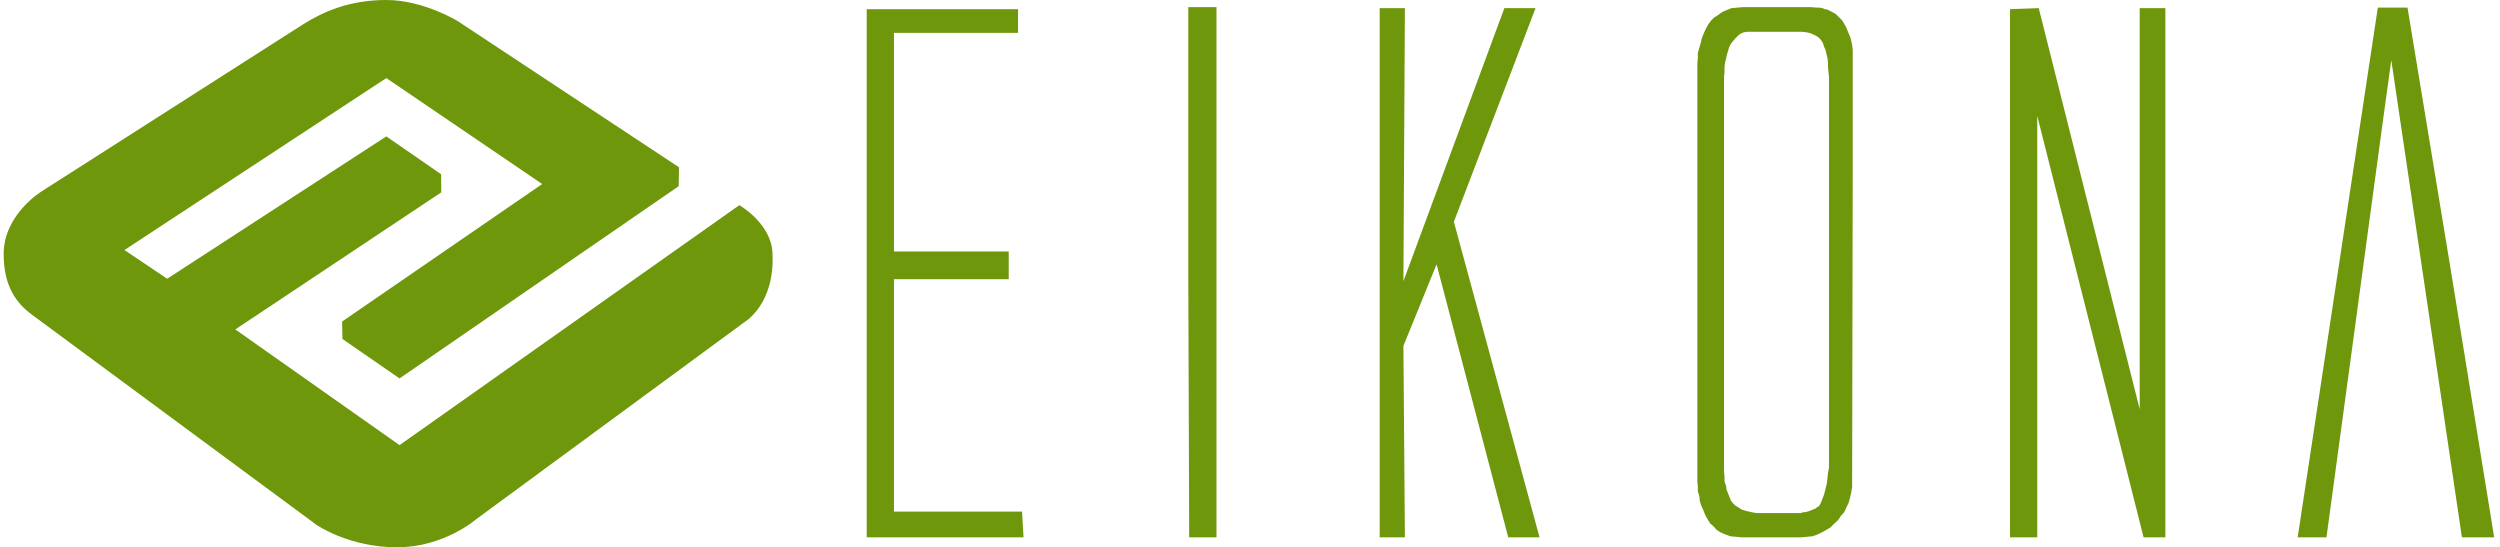 <?xml version="1.0" encoding="UTF-8"?>
<svg xmlns="http://www.w3.org/2000/svg" xmlns:xlink="http://www.w3.org/1999/xlink" width="137" height="30" viewBox="0 0 683 150" version="1.1">
    
    <title>eikona-logo_med-green</title>
    <desc>Created with Sketch.</desc>
    <defs/>
    <g id="Page-1" stroke="none" stroke-width="1" fill="none" fill-rule="evenodd">
        <g id="eikona-logo_med-green" fill="#6F970C" fill-rule="nonzero">
            <polygon id="Shape" points="419.744 2.228 411.196 2.228 383.535 77.036 383.943 2.228 377.032 2.228 377.032 147.23 383.943 147.23 383.535 94.777 392.624 72.428 412.259 147.23 420.836 147.23 397.359 60.768"/>
            <polygon id="Shape" points="243.95 140.178 243.95 76.5 275.391 76.5 275.391 68.901 243.95 68.901 243.95 8.999 277.944 8.999 277.944 2.512 236.474 2.512 236.474 147.23 279.448 147.23 279.043 140.178"/>
            <path d="M201.585,56.207 L108.473,121.963 L63.476,90.263 L119.913,52.699 L119.866,47.743 L104.853,37.371 L44.809,76.378 L33.102,68.506 L104.853,21.394 L147.56,50.424 L92.736,88.1 L92.831,92.877 L108.473,103.691 L184.96,51.015 L185.055,45.844 L124.446,5.802 C124.446,5.802 115.024,0 104.853,0 C94.665,0 87.489,3.234 81.922,6.744 L10.562,52.332 C10.562,52.332 0,58.651 0,69.608 C0,78.465 3.507,83.077 7.712,86.2 C11.473,89.003 85.73,143.817 85.73,143.817 C85.73,143.817 94.523,149.958 107.816,149.958 C120.618,149.958 129.397,142.322 129.397,142.322 L202.935,88.296 C202.935,88.296 211.507,83.397 210.646,69.062 C210.175,61.144 201.585,56.207 201.585,56.207 Z" id="Shape"/>
            <polygon id="Shape" points="324.587 74.591 324.84 147.23 332.317 147.23 332.317 1.946 324.587 1.946"/>
            <polygon id="Shape" points="670.619 74.591 658.657 2.086 650.524 2.086 639.567 74.591 628.566 147.23 636.456 147.23 652.159 31.361 654.21 16.457 673.562 147.23 682.401 147.23"/>
            <polygon id="Shape" points="585.279 112.126 557.613 2.228 549.742 2.512 549.742 147.23 557.209 147.23 557.209 31.756 586.342 147.23 592.313 147.23 592.313 2.228 585.279 2.228"/>
            <path d="M506.24,11.163 L505.938,10.081 L505.404,8.859 L504.999,7.796 L504.331,6.555 L503.777,5.616 L502.959,4.797 L502.018,3.858 L500.786,3.17 L499.724,2.635 L499.027,2.513 L498.35,2.229 L497.542,2.088 L496.743,2.088 L495.125,1.947 L476.676,1.947 L475.039,2.088 L473.423,2.229 L472.086,2.766 L470.855,3.311 L469.755,4.111 L468.683,4.797 L467.855,5.616 L467.056,6.697 L466.37,7.921 L465.833,9.125 L465.289,10.488 L465.035,11.699 L464.611,13.074 L464.207,14.55 L464.207,15.913 L464.075,17.4 L464.075,131.905 L464.207,133.268 L464.207,134.613 L464.611,135.976 L464.753,137.33 L465.156,138.564 L465.711,139.776 L466.247,141.14 L466.915,142.344 L467.6,143.444 L468.542,144.251 L469.36,145.194 L470.441,145.87 L471.664,146.405 L473.149,146.951 L474.786,147.092 L476.272,147.234 L492.399,147.234 L494.026,147.092 L495.52,146.951 L496.743,146.556 L497.401,146.264 L497.947,146.011 L499.17,145.324 L499.867,144.91 L500.411,144.646 L501.474,143.565 L502.555,142.606 L503.373,141.402 L504.332,140.321 L504.878,139.099 L505.545,137.735 L505.94,136.249 L506.242,134.886 L506.486,133.39 L506.486,131.904 L506.646,48.027 L506.646,13.608 L506.486,12.386 L506.24,11.163 Z M500.147,128.104 L499.865,129.599 L499.724,130.963 L499.592,132.186 L499.328,133.388 L498.774,135.571 L498.087,137.328 L497.823,138.016 L497.269,138.816 L496.866,138.956 L496.46,139.351 L495.662,139.642 L494.703,140.038 L493.743,140.32 L493.216,140.32 L492.397,140.582 L480.201,140.582 L478.847,140.32 L477.616,140.038 L476.272,139.642 L475.453,139.098 L474.522,138.563 L473.825,137.875 L473.281,137.199 L472.481,135.167 L472.086,134.208 L471.944,133.126 L471.521,131.904 L471.521,130.569 L471.38,129.204 L471.38,21.064 L471.521,19.842 L471.521,18.357 L471.663,17.134 L471.945,16.052 L472.209,14.83 L472.482,14.012 L472.764,12.93 L473.281,11.99 L473.825,11.304 L474.381,10.627 L474.908,10.08 L475.453,9.544 L476.131,9.122 L476.808,8.858 L477.748,8.717 L492.803,8.717 L494.027,8.858 L495.126,9.122 L496.066,9.544 L496.867,9.958 L497.543,10.486 L498.089,11.163 L498.493,11.848 L498.775,12.789 L499.17,13.607 L499.725,15.911 L499.866,17.133 L499.866,18.356 L500.148,21.195 L500.147,128.104 Z" id="Shape"/>
        </g>
    </g>
</svg>
